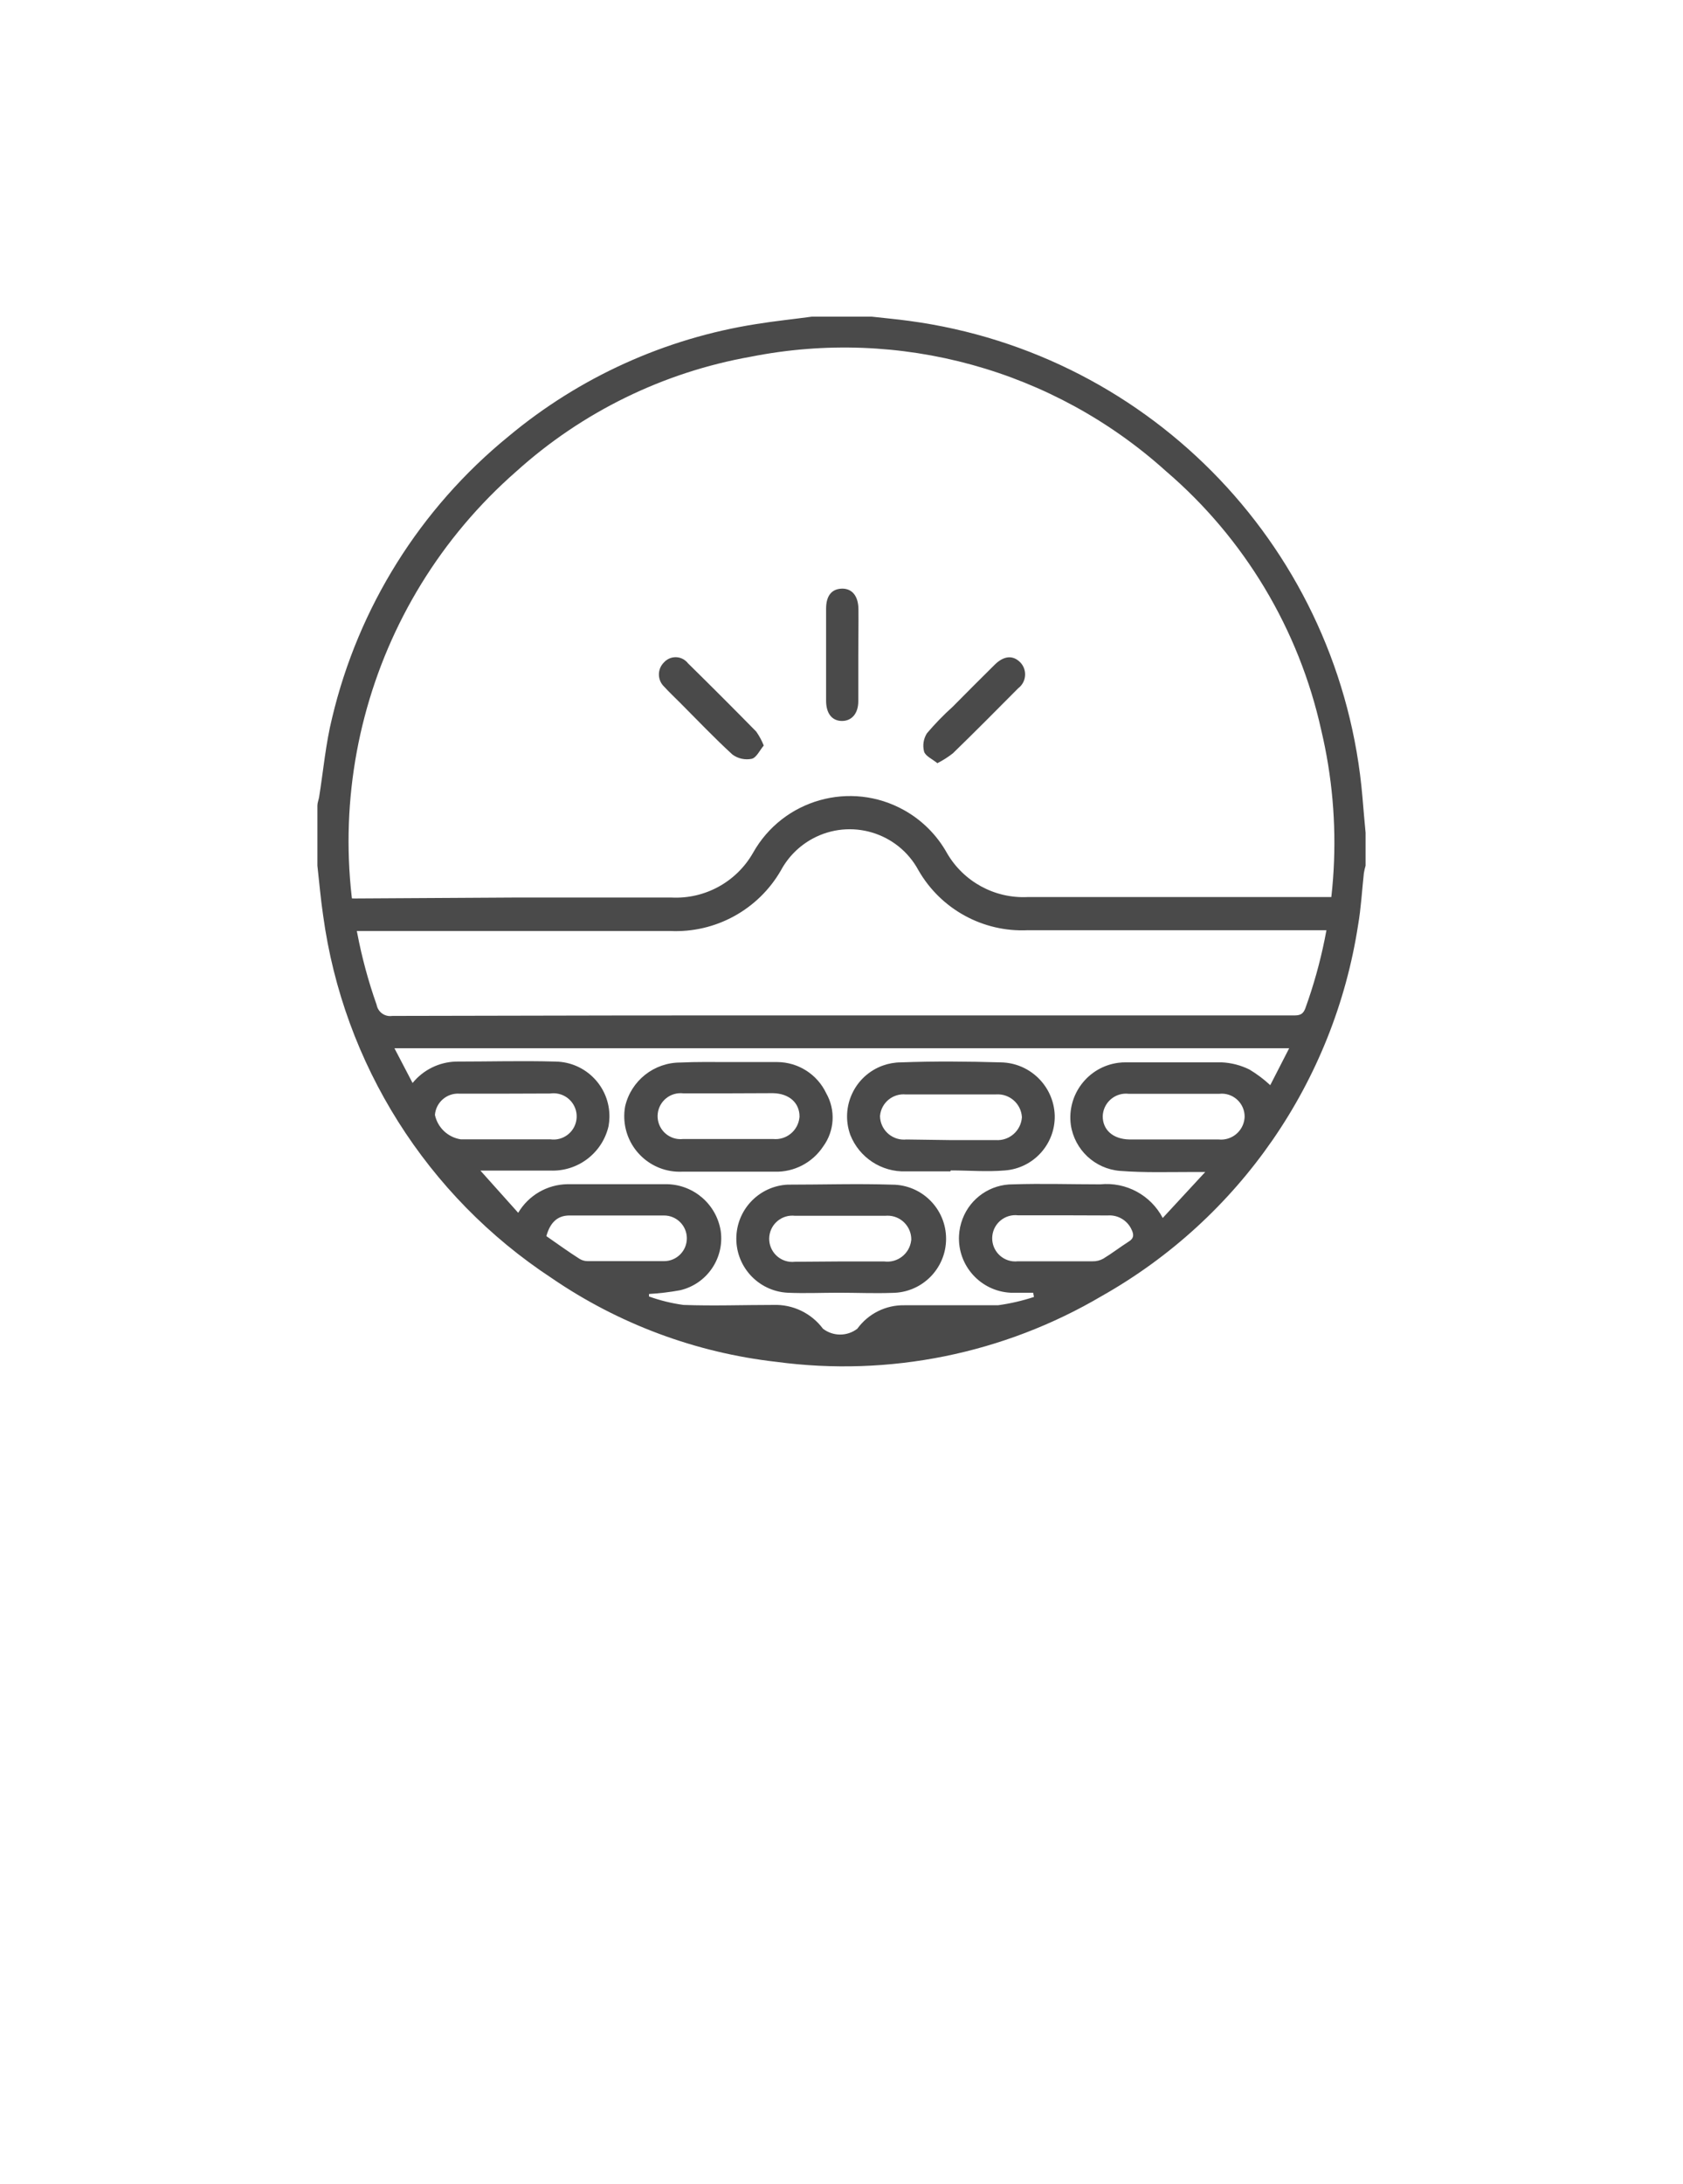 <?xml version="1.0" encoding="utf-8"?>
<!-- Generator: Adobe Illustrator 22.0.1, SVG Export Plug-In . SVG Version: 6.00 Build 0)  -->
<svg version="1.1" id="Layer_1" xmlns="http://www.w3.org/2000/svg" xmlns:xlink="http://www.w3.org/1999/xlink" x="0px" y="0px"
	 viewBox="0 0 92 119.3" style="enable-background:new 0 0 92 119.3;" xml:space="preserve">
<style type="text/css">
	.st0{fill:none;}
	.st1{fill:#4A4A4A;}
</style>
<rect y="-0" class="st0" width="92" height="119.3"/>
<g id="Layer_2_1_">
	<g id="Layer_1-2">
		<path class="st1" d="M28.157,49.03c2.853,0,5.707,0,8.543,0c1.827,0.094,3.551-0.848,4.46-2.435
			c1.638-2.928,5.339-3.973,8.267-2.335c0.979,0.548,1.788,1.356,2.335,2.335
			c0.903,1.565,2.604,2.494,4.408,2.409c5.416,0,10.841,0,16.232,0h0.496
			c0.701,0,1.102,0.325,1.128,0.854c0.026,0.53-0.419,0.948-1.128,0.957H64.817
			c-2.879,0-5.75,0-8.629,0c-2.449,0.118-4.759-1.146-5.98-3.272
			c-1.121-2.076-3.712-2.851-5.788-1.73c-0.733,0.396-1.334,0.997-1.73,1.73
			c-1.239,2.152-3.577,3.431-6.057,3.315c-5.741,0-11.491,0-17.24,0
			c-0.267,0.007-0.533-0.016-0.795-0.068c-0.472-0.031-0.829-0.438-0.799-0.91
			c0.031-0.472,0.438-0.829,0.91-0.799c0.225-0.013,0.45-0.013,0.675,0L28.157,49.03z"/>
		<path class="st1" d="M41.75,40.726c-0.222,0.265-0.402,0.666-0.658,0.726
			c-0.367,0.074-0.749-0.01-1.051-0.231c-0.982-0.897-1.897-1.862-2.836-2.802
			c-0.308-0.308-0.615-0.598-0.906-0.914c-0.366-0.355-0.374-0.939-0.019-1.305
			c0.006-0.007,0.013-0.013,0.019-0.019c0.317-0.349,0.858-0.375,1.207-0.057
			c0.036,0.033,0.07,0.069,0.1,0.108c1.253,1.23,2.497,2.475,3.733,3.733
			C41.505,40.202,41.643,40.457,41.75,40.726z"/>
		<path class="st1" d="M51.241,41.691c-0.282-0.231-0.649-0.384-0.726-0.632
			c-0.09-0.34-0.034-0.702,0.154-1c0.437-0.515,0.908-1,1.41-1.452
			c0.76-0.769,1.529-1.538,2.298-2.298c0.504-0.496,1-0.53,1.401-0.12
			c0.36,0.381,0.343,0.981-0.038,1.341c-0.026,0.025-0.053,0.048-0.082,0.069
			c-1.188,1.196-2.366,2.384-3.571,3.554C51.823,41.359,51.54,41.539,51.241,41.691z"/>
		<path class="st1" d="M46.918,35.788c0,0.854,0,1.709,0,2.52c0,0.675-0.367,1.085-0.906,1.076
			c-0.538-0.009-0.854-0.419-0.854-1.102c0-1.709,0-3.349,0-5.032c0-0.718,0.316-1.076,0.854-1.094
			c0.538-0.017,0.906,0.367,0.914,1.119S46.918,34.95,46.918,35.788z"/>
		<g id="YKj7Dj">
			<path class="st1" d="M17.35,47.287v-3.281c0-0.154,0.068-0.308,0.094-0.461
				c0.231-1.444,0.359-2.913,0.709-4.323c1.434-6.046,4.821-11.451,9.637-15.378
				c3.88-3.238,8.566-5.361,13.558-6.143c1-0.162,2.016-0.265,3.024-0.402h3.289
				c0.675,0.077,1.358,0.137,2.042,0.231c13.339,1.791,23.641,12.612,24.775,26.023
				c0.051,0.641,0.111,1.29,0.171,1.939v1.794c-0.039,0.135-0.071,0.272-0.094,0.41
				c-0.103,0.94-0.154,1.897-0.316,2.836c-1.316,8.546-6.48,16.016-14.011,20.265
				c-5.359,3.157-11.623,4.424-17.787,3.597c-4.404-0.499-8.619-2.068-12.277-4.571
				c-6.833-4.484-11.391-11.706-12.499-19.803C17.53,49.115,17.453,48.201,17.35,47.287z M46.021,55.471
				h24.63c0.342,0,0.572,0,0.718-0.427c1.752-4.864,2.049-10.134,0.854-15.164
				c-1.221-5.508-4.198-10.47-8.483-14.139c-6.156-5.55-14.57-7.868-22.699-6.254
				c-4.774,0.846-9.214,3.016-12.815,6.262c-8.273,7.234-11.299,18.78-7.638,29.141
				c0.074,0.4,0.452,0.669,0.854,0.607C29.633,55.474,37.826,55.465,46.021,55.471z M56.521,70.849
				l-0.043-0.231c-0.41,0-0.854,0-1.239,0c-1.64-0.085-2.9-1.483-2.815-3.123
				c0.016-0.311,0.081-0.618,0.193-0.91c0.435-1.144,1.536-1.897,2.759-1.888
				c1.589-0.051,3.187,0,4.767,0c1.407-0.142,2.759,0.585,3.417,1.837l2.324-2.512H65.192
				c-1.324,0-2.648,0.043-3.973-0.06c-1.369-0.112-2.481-1.153-2.683-2.512
				c-0.222-1.651,0.936-3.169,2.586-3.391c0.156-0.021,0.314-0.03,0.472-0.026
				c1.709,0,3.417,0,5.186,0c0.529,0.024,1.047,0.158,1.521,0.393c0.407,0.244,0.788,0.531,1.136,0.854
				l1.034-2.016H21.562l0.991,1.897c0.582-0.715,1.445-1.142,2.366-1.17c1.82,0,3.639-0.051,5.459,0
				c1.651,0.03,2.966,1.392,2.936,3.043c-0.003,0.163-0.019,0.325-0.048,0.485
				c-0.34,1.47-1.679,2.49-3.187,2.426c-1.162,0-2.332,0-3.494,0h-0.325l2.067,2.307
				c0.564-0.954,1.583-1.546,2.691-1.563c1.82,0,3.639,0,5.459,0
				c1.465,0.036,2.695,1.115,2.922,2.563c0.203,1.485-0.754,2.883-2.213,3.229
				c-0.565,0.104-1.135,0.172-1.709,0.205v0.137c0.609,0.219,1.239,0.373,1.88,0.461
				c1.632,0.06,3.281,0,4.921,0c1.061-0.037,2.073,0.448,2.708,1.299c0.554,0.427,1.326,0.427,1.88,0
				c0.595-0.819,1.551-1.297,2.563-1.281c1.709,0,3.417,0,5.126,0
				C55.223,71.211,55.881,71.059,56.521,70.849z M64.167,62.246h2.443
				c0.708,0.076,1.344-0.437,1.42-1.145c0.003-0.031,0.006-0.062,0.007-0.094
				c0.005-0.694-0.554-1.26-1.247-1.264c-0.051-0-0.103,0.002-0.154,0.008
				c-1.649,0-3.289,0-4.929,0c-0.698-0.085-1.333,0.412-1.418,1.109
				c-0.005,0.04-0.008,0.08-0.009,0.121c0,0.743,0.564,1.247,1.452,1.264L64.167,62.246z
				 M27.679,59.743L27.679,59.743c-0.854,0-1.709,0-2.563,0c-0.689-0.044-1.287,0.473-1.341,1.162
				c0.148,0.694,0.709,1.224,1.41,1.333h4.895c0.691,0.099,1.332-0.381,1.431-1.072
				c0.099-0.691-0.381-1.332-1.072-1.431c-0.119-0.017-0.24-0.017-0.359,0L27.679,59.743z
				 M58.127,66.389h-2.478c-0.694-0.081-1.322,0.416-1.403,1.109c-0.081,0.694,0.416,1.322,1.109,1.403
				c0.098,0.011,0.196,0.011,0.293,0c1.358,0,2.717,0,4.075,0c0.206,0.005,0.409-0.045,0.589-0.145
				c0.478-0.29,0.931-0.641,1.401-0.94c0.273-0.171,0.273-0.367,0.154-0.624
				c-0.224-0.518-0.753-0.837-1.316-0.795L58.127,66.389z M29.866,67.526
				c0.615,0.427,1.205,0.854,1.811,1.239c0.133,0.083,0.287,0.127,0.444,0.128c1.393,0,2.785,0,4.178,0
				c0.689,0,1.247-0.558,1.247-1.247c0-0.689-0.558-1.247-1.247-1.247c-1.709,0-3.44,0-5.194,0
				C30.464,66.407,30.071,66.791,29.866,67.526z"/>
			<path class="st1" d="M39.836,58.017c0.854,0,1.768,0,2.648,0c1.149,0.005,2.192,0.67,2.683,1.709
				c0.521,0.917,0.454,2.055-0.171,2.905c-0.588,0.887-1.593,1.408-2.657,1.375
				c-1.709,0-3.417,0-5.075,0c-1.674,0.059-3.079-1.25-3.138-2.924
				c-0.008-0.214,0.008-0.428,0.045-0.638c0.323-1.409,1.579-2.405,3.024-2.401
				C38.076,58,38.956,58.017,39.836,58.017z M39.836,59.726c-0.854,0-1.657,0-2.486,0
				c-0.689-0.081-1.313,0.412-1.394,1.101c-0.081,0.689,0.412,1.313,1.101,1.394
				c0.097,0.011,0.195,0.011,0.292,0h4.912c0.723,0.072,1.368-0.456,1.44-1.179
				c0.002-0.017,0.003-0.034,0.004-0.052c0-0.743-0.564-1.256-1.452-1.273L39.836,59.726z"/>
			<path class="st1" d="M51.95,63.989c-0.854,0-1.623,0-2.435,0c-1.33,0.043-2.543-0.754-3.033-1.991
				c-0.557-1.535,0.236-3.23,1.771-3.787c0.32-0.116,0.657-0.176,0.997-0.177
				c1.82-0.068,3.639-0.051,5.459,0c1.597,0.026,2.893,1.3,2.947,2.896
				c0.037,1.565-1.156,2.885-2.717,3.007c-0.982,0.085-1.973,0-2.965,0L51.95,63.989z M51.95,62.28
				c0.854,0,1.657,0,2.486,0c0.739,0.049,1.378-0.511,1.426-1.25
				c0-0.002,0-0.004,0-0.005c-0.044-0.73-0.672-1.286-1.402-1.241
				c-0.011,0.001-0.022,0.001-0.033,0.002c-1.64,0-3.281,0-4.912,0
				c-0.709-0.068-1.34,0.451-1.408,1.16c-0.001,0.006-0.001,0.013-0.002,0.019
				c0.01,0.722,0.604,1.299,1.325,1.289c0.04-0.001,0.079-0.003,0.118-0.007L51.95,62.28z"/>
			<path class="st1" d="M45.859,70.618c-0.94,0-1.88,0.043-2.811,0c-1.63-0.088-2.881-1.48-2.793-3.111
				c0.081-1.508,1.285-2.712,2.793-2.793c1.905,0,3.81-0.06,5.715,0
				c1.633,0.001,2.955,1.326,2.954,2.958c-0.001,1.631-1.323,2.952-2.954,2.954
				C47.798,70.661,46.824,70.618,45.859,70.618z M45.859,68.91h2.478
				c0.721,0.092,1.38-0.418,1.471-1.139c0.003-0.022,0.005-0.044,0.007-0.066
				c-0.001-0.717-0.584-1.298-1.301-1.296c-0.042,0-0.084,0.002-0.126,0.006h-4.929
				c-0.694-0.081-1.322,0.416-1.403,1.109c-0.081,0.694,0.416,1.322,1.109,1.403
				c0.097,0.011,0.196,0.011,0.293,0L45.859,68.91z"/>
		</g>
	</g>
</g>
</svg>

